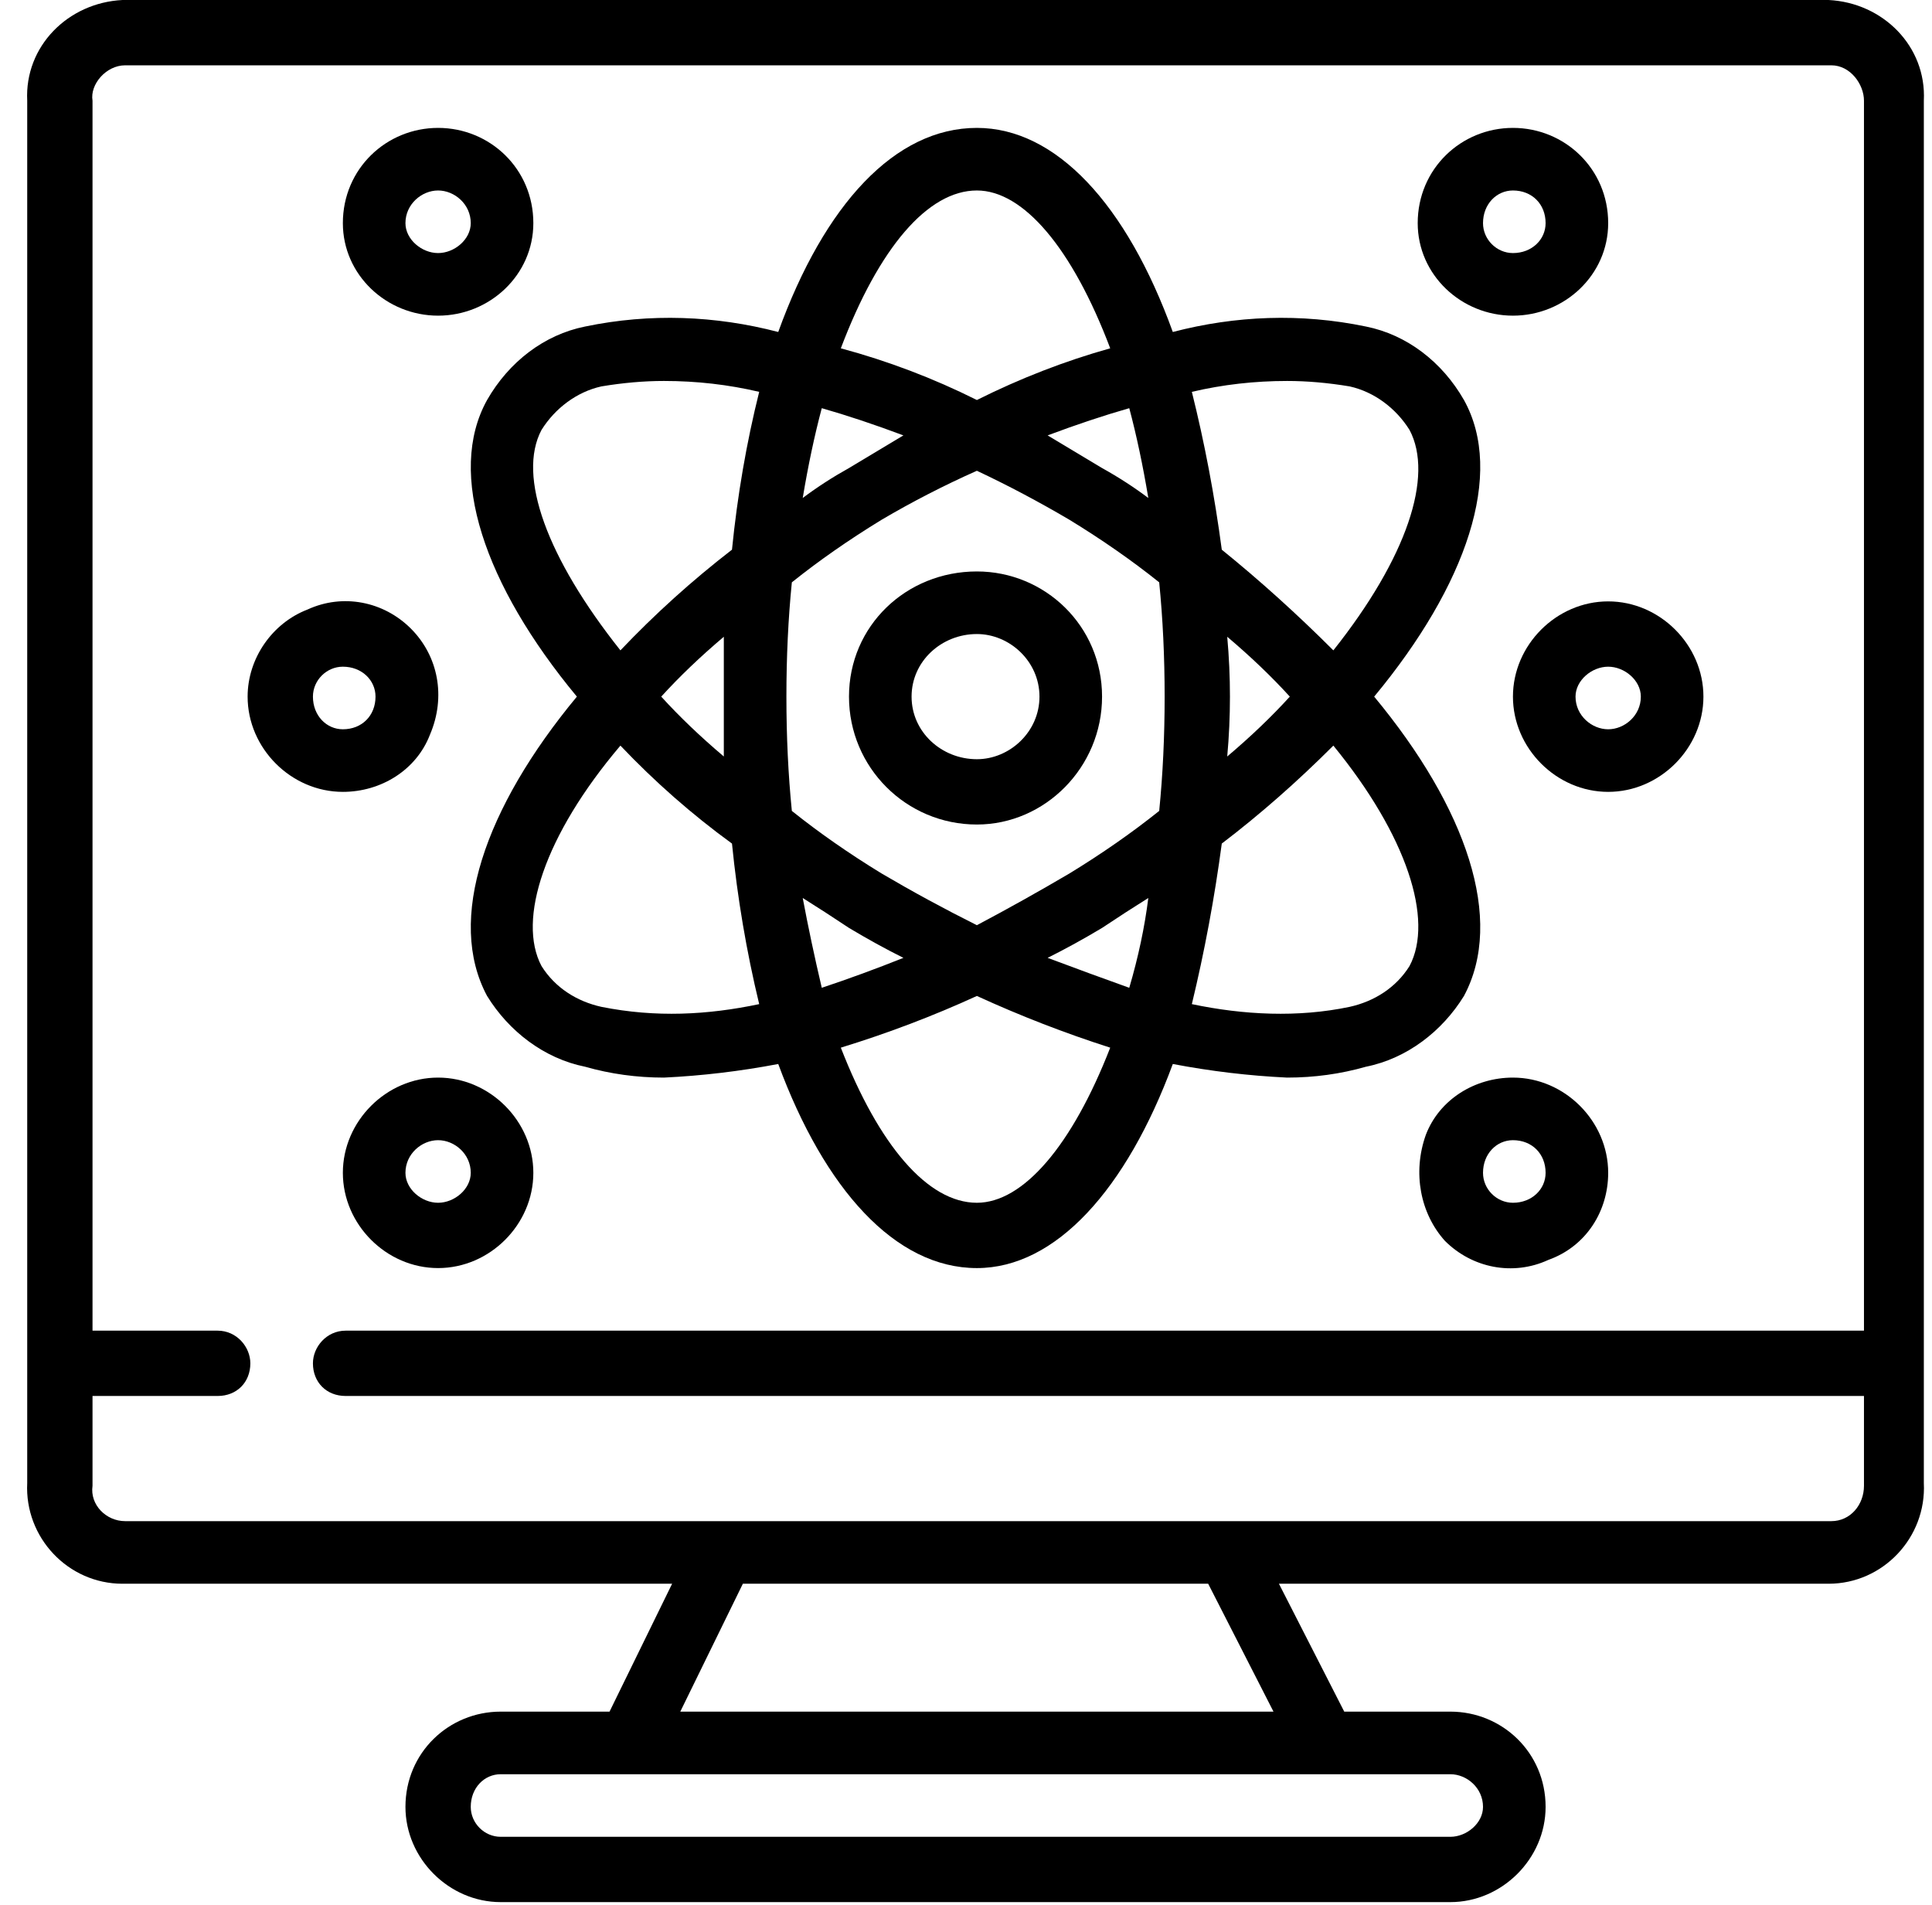 <svg version="1.2" xmlns="http://www.w3.org/2000/svg" viewBox="0 0 71 70" width="71" height="70"><style></style><filter id="f0"><feFlood flood-color="#ed0d0d" flood-opacity="1" /><feBlend mode="normal" in2="SourceGraphic"/><feComposite in2="SourceAlpha" operator="in" /></filter><g filter="url(#f0)"><path  d="m4.5 58.2h20.2l-2.3 4.7h-4c-1.9 0-3.5 1.5-3.5 3.5 0 1.9 1.6 3.5 3.5 3.5h34.9c1.9 0 3.5-1.6 3.5-3.5 0-2-1.6-3.5-3.5-3.5h-3.9l-2.4-4.7h20.2c2 0 3.6-1.7 3.5-3.7v-50.8c0.1-2-1.5-3.6-3.5-3.7h-62.7c-2 0.1-3.6 1.7-3.5 3.7v50.8c-0.1 2 1.5 3.7 3.5 3.7zm50 8.2c0 0.6-0.6 1.1-1.2 1.1h-34.9c-0.6 0-1.1-0.5-1.1-1.1 0-0.7 0.5-1.2 1.1-1.2h34.9c0.6 0 1.2 0.5 1.2 1.2zm-7.7-3.5h-21.8l2.3-4.7h17.1zm-42.2-60.5h62.7c0.7 0 1.2 0.7 1.2 1.3v45.2h-55.8c-0.7 0-1.2 0.6-1.2 1.2 0 0.7 0.5 1.2 1.2 1.2h55.8v3.3c0 0.7-0.5 1.3-1.2 1.3h-62.7c-0.7 0-1.3-0.6-1.2-1.3v-3.3h4.6c0.7 0 1.2-0.5 1.2-1.2 0-0.6-0.5-1.2-1.2-1.2h-4.6v-45.2c-0.1-0.6 0.5-1.3 1.2-1.3z"/><path  d="m17.9 14.7c-1.5 2.7-0.1 6.8 3.3 10.9-3.4 4.1-4.8 8.2-3.3 11 0.8 1.3 2.1 2.3 3.6 2.6q1.4 0.4 2.9 0.4 2.1-0.1 4.2-0.5c1.7 4.6 4.3 7.5 7.3 7.5 2.9 0 5.5-2.9 7.2-7.5q2.1 0.4 4.2 0.5 1.5 0 2.9-0.4c1.5-0.3 2.8-1.3 3.6-2.6 1.5-2.8 0.1-6.9-3.3-11 3.4-4.1 4.8-8.2 3.3-10.9-0.8-1.4-2.1-2.4-3.6-2.7-2.4-0.5-4.8-0.4-7.1 0.2-1.7-4.7-4.3-7.5-7.2-7.5-3 0-5.6 2.8-7.3 7.5-2.3-0.6-4.7-0.7-7.1-0.2-1.5 0.3-2.8 1.3-3.6 2.7zm4.2 22.3c-0.9-0.2-1.7-0.7-2.2-1.5-0.9-1.7 0.1-4.8 2.9-8.1q1.9 2 4.1 3.6 0.3 3 1 5.9c-1.9 0.4-3.8 0.5-5.8 0.1zm10.3-17.9q1.7-1 3.5-1.8 1.7 0.8 3.4 1.8 1.8 1.1 3.3 2.3 0.2 2 0.2 4.2 0 2.2-0.2 4.2-1.5 1.2-3.3 2.3-1.7 1-3.4 1.9-1.8-0.9-3.5-1.9-1.8-1.1-3.3-2.3-0.2-2-0.2-4.2 0-2.2 0.2-4.2 1.5-1.2 3.3-2.3zm-2.9-0.8q0.3-1.8 0.7-3.3 1.4 0.4 3 1-1 0.6-2 1.2-0.9 0.5-1.7 1.1zm9-2.3q1.6-0.6 3-1 0.4 1.5 0.7 3.3-0.8-0.6-1.7-1.1-1-0.6-2-1.2zm6.6 7.4q1.3 1.1 2.3 2.2-1 1.1-2.3 2.2 0.1-1.1 0.1-2.2 0-1.1-0.1-2.2zm-2.9 9.6q-0.2 1.6-0.7 3.3-1.4-0.5-3-1.1 1-0.5 2-1.1 0.9-0.6 1.7-1.1zm-9 2.2q-1.5 0.6-3 1.1-0.4-1.7-0.7-3.3 0.8 0.5 1.7 1.1 1 0.6 2 1.1zm-6.6-7.4q-1.3-1.1-2.3-2.2 1-1.1 2.3-2.2 0 1.1 0 2.2 0 1.1 0 2.2zm9.3 16.4c-1.8 0-3.6-2.1-5-5.7q2.6-0.8 5-1.9 2.4 1.1 4.9 1.9c-1.4 3.6-3.2 5.7-4.9 5.7zm15.9-8.7c-0.5 0.8-1.3 1.3-2.2 1.5-1.9 0.4-3.9 0.3-5.8-0.1q0.7-2.9 1.1-5.9 2.1-1.6 4.1-3.6c2.7 3.3 3.7 6.4 2.8 8.1zm-4.5-21.5q1.1 0 2.3 0.2c0.9 0.2 1.7 0.8 2.2 1.6 0.9 1.7-0.1 4.7-2.8 8.1q-2-2-4.1-3.7-0.4-3-1.1-5.8 1.7-0.4 3.5-0.4zm-11.4-7c1.7 0 3.5 2.1 4.9 5.8q-2.5 0.7-4.9 1.9-2.4-1.2-5-1.9c1.4-3.7 3.2-5.8 5-5.8zm-16 8.8c0.5-0.8 1.3-1.4 2.2-1.6q1.2-0.2 2.3-0.2 1.8 0 3.5 0.4-0.7 2.8-1 5.8-2.2 1.7-4.1 3.7c-2.7-3.4-3.8-6.4-2.9-8.1z"/><path  d="m35.9 30.3c2.5 0 4.6-2.1 4.6-4.7 0-2.6-2.1-4.6-4.6-4.6-2.6 0-4.7 2-4.7 4.6 0 2.6 2.1 4.7 4.7 4.7zm0-7c1.2 0 2.3 1 2.3 2.3 0 1.3-1.1 2.3-2.3 2.3-1.3 0-2.4-1-2.4-2.3 0-1.3 1.1-2.3 2.4-2.3z"/><path  d="m12.6 29.1c1.4 0 2.7-0.8 3.2-2.1 0.6-1.4 0.3-2.9-0.7-3.9-1-1-2.5-1.3-3.8-0.7-1.3 0.5-2.2 1.8-2.2 3.2 0 1.9 1.6 3.5 3.5 3.5zm0-4.6c0.7 0 1.2 0.5 1.2 1.1 0 0.7-0.5 1.2-1.2 1.2-0.6 0-1.1-0.5-1.1-1.2 0-0.6 0.5-1.1 1.1-1.1z"/><path  d="m55.6 25.6c0 1.9 1.6 3.5 3.5 3.5 1.9 0 3.5-1.6 3.5-3.5 0-1.9-1.6-3.5-3.5-3.5-1.9 0-3.5 1.6-3.5 3.5zm4.7 0c0 0.7-0.6 1.2-1.2 1.2-0.6 0-1.2-0.5-1.2-1.2 0-0.6 0.6-1.1 1.2-1.1 0.6 0 1.2 0.5 1.2 1.1z"/><path  d="m55.6 39.6c-1.4 0-2.7 0.8-3.2 2.1-0.5 1.4-0.2 2.9 0.7 3.9 1 1 2.5 1.3 3.8 0.7 1.4-0.5 2.2-1.8 2.2-3.2 0-1.9-1.6-3.5-3.5-3.5zm0 4.6c-0.6 0-1.1-0.5-1.1-1.1 0-0.7 0.5-1.2 1.1-1.2 0.7 0 1.2 0.5 1.2 1.2 0 0.6-0.5 1.1-1.2 1.1z"/><path  d="m16.1 39.6c-1.9 0-3.5 1.6-3.5 3.5 0 1.9 1.6 3.5 3.5 3.5 1.9 0 3.5-1.6 3.5-3.5 0-1.9-1.6-3.5-3.5-3.5zm0 4.6c-0.6 0-1.2-0.5-1.2-1.1 0-0.7 0.6-1.2 1.2-1.2 0.6 0 1.2 0.5 1.2 1.2 0 0.6-0.6 1.1-1.2 1.1z"/><path  d="m55.6 11.6c1.9 0 3.5-1.5 3.5-3.4 0-2-1.6-3.5-3.5-3.5-1.9 0-3.5 1.5-3.5 3.5 0 1.9 1.6 3.4 3.5 3.4zm0-4.6c0.7 0 1.2 0.5 1.2 1.2 0 0.6-0.5 1.1-1.2 1.1-0.6 0-1.1-0.5-1.1-1.1 0-0.7 0.5-1.2 1.1-1.2z"/><path  d="m16.1 11.6c1.9 0 3.5-1.5 3.5-3.4 0-2-1.6-3.5-3.5-3.5-1.9 0-3.5 1.5-3.5 3.5 0 1.9 1.6 3.4 3.5 3.4zm0-4.6c0.6 0 1.2 0.5 1.2 1.2 0 0.6-0.6 1.1-1.2 1.1-0.6 0-1.2-0.5-1.2-1.1 0-0.7 0.6-1.2 1.2-1.2z"/></g></svg>